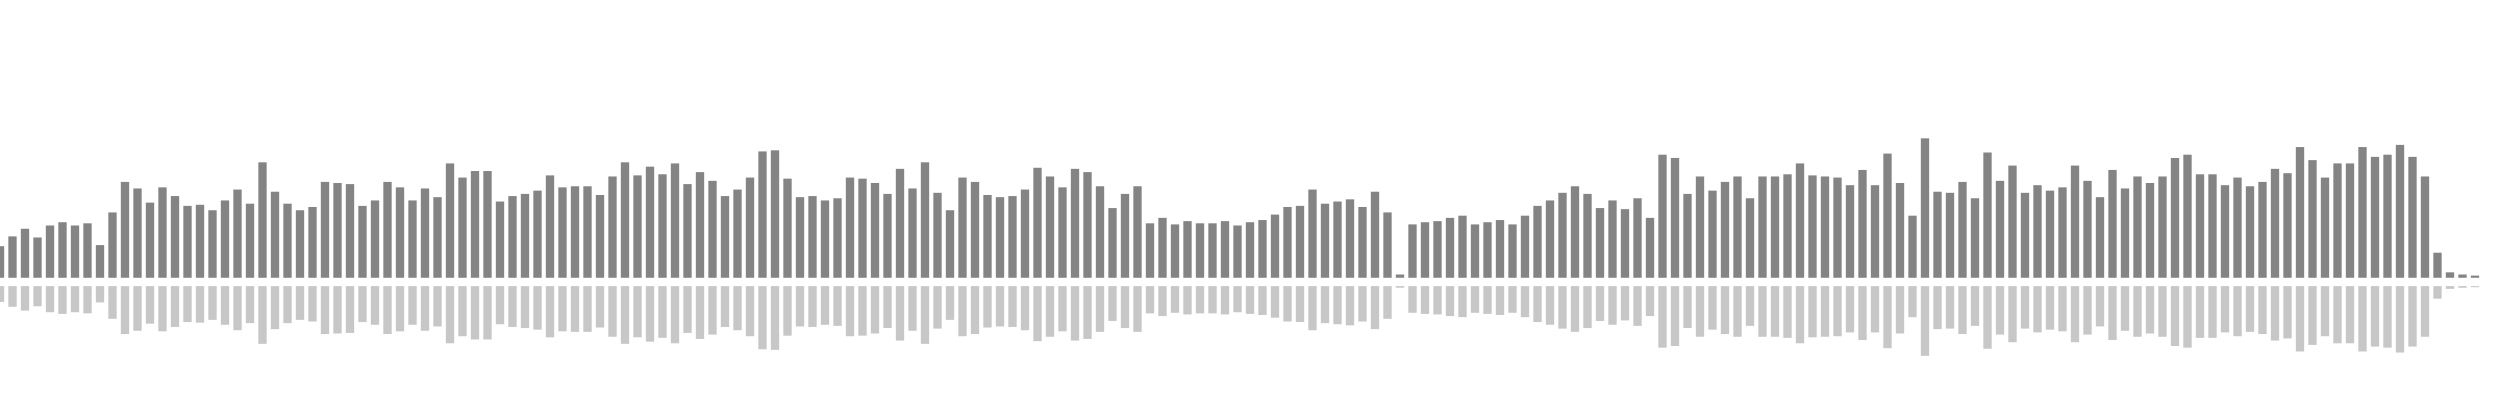 <?xml version="1.0" encoding="UTF-8"?>
<svg version="1.1" width="600" height="100" xmlns="http://www.w3.org/2000/svg">
  <line x1="0" y1="66.667" x2="0" y2="59.085" stroke="#848484" stroke-width="2"/>
  <line x1="0" y1="68.667" x2="0" y2="72.458" stroke="#c7c7c7" stroke-width="2"/>
  <line x1="3" y1="66.667" x2="3" y2="56.732" stroke="#848484" stroke-width="2"/>
  <line x1="3" y1="68.667" x2="3" y2="73.634" stroke="#c7c7c7" stroke-width="2"/>
  <line x1="6" y1="66.667" x2="6" y2="54.902" stroke="#848484" stroke-width="2"/>
  <line x1="6" y1="68.667" x2="6" y2="74.549" stroke="#c7c7c7" stroke-width="2"/>
  <line x1="9" y1="66.667" x2="9" y2="56.993" stroke="#848484" stroke-width="2"/>
  <line x1="9" y1="68.667" x2="9" y2="73.503" stroke="#c7c7c7" stroke-width="2"/>
  <line x1="12" y1="66.667" x2="12" y2="54.118" stroke="#848484" stroke-width="2"/>
  <line x1="12" y1="68.667" x2="12" y2="74.941" stroke="#c7c7c7" stroke-width="2"/>
  <line x1="15" y1="66.667" x2="15" y2="53.333" stroke="#848484" stroke-width="2"/>
  <line x1="15" y1="68.667" x2="15" y2="75.333" stroke="#c7c7c7" stroke-width="2"/>
  <line x1="18" y1="66.667" x2="18" y2="54.118" stroke="#848484" stroke-width="2"/>
  <line x1="18" y1="68.667" x2="18" y2="74.941" stroke="#c7c7c7" stroke-width="2"/>
  <line x1="21" y1="66.667" x2="21" y2="53.595" stroke="#848484" stroke-width="2"/>
  <line x1="21" y1="68.667" x2="21" y2="75.203" stroke="#c7c7c7" stroke-width="2"/>
  <line x1="24" y1="66.667" x2="24" y2="58.824" stroke="#848484" stroke-width="2"/>
  <line x1="24" y1="68.667" x2="24" y2="72.588" stroke="#c7c7c7" stroke-width="2"/>
  <line x1="27" y1="66.667" x2="27" y2="50.98" stroke="#848484" stroke-width="2"/>
  <line x1="27" y1="68.667" x2="27" y2="76.51" stroke="#c7c7c7" stroke-width="2"/>
  <line x1="30" y1="66.667" x2="30" y2="43.66" stroke="#848484" stroke-width="2"/>
  <line x1="30" y1="68.667" x2="30" y2="80.17" stroke="#c7c7c7" stroke-width="2"/>
  <line x1="33" y1="66.667" x2="33" y2="45.229" stroke="#848484" stroke-width="2"/>
  <line x1="33" y1="68.667" x2="33" y2="79.386" stroke="#c7c7c7" stroke-width="2"/>
  <line x1="36" y1="66.667" x2="36" y2="48.627" stroke="#848484" stroke-width="2"/>
  <line x1="36" y1="68.667" x2="36" y2="77.686" stroke="#c7c7c7" stroke-width="2"/>
  <line x1="39" y1="66.667" x2="39" y2="44.967" stroke="#848484" stroke-width="2"/>
  <line x1="39" y1="68.667" x2="39" y2="79.516" stroke="#c7c7c7" stroke-width="2"/>
  <line x1="42" y1="66.667" x2="42" y2="47.059" stroke="#848484" stroke-width="2"/>
  <line x1="42" y1="68.667" x2="42" y2="78.471" stroke="#c7c7c7" stroke-width="2"/>
  <line x1="45" y1="66.667" x2="45" y2="49.412" stroke="#848484" stroke-width="2"/>
  <line x1="45" y1="68.667" x2="45" y2="77.294" stroke="#c7c7c7" stroke-width="2"/>
  <line x1="48" y1="66.667" x2="48" y2="49.15" stroke="#848484" stroke-width="2"/>
  <line x1="48" y1="68.667" x2="48" y2="77.425" stroke="#c7c7c7" stroke-width="2"/>
  <line x1="51" y1="66.667" x2="51" y2="50.458" stroke="#848484" stroke-width="2"/>
  <line x1="51" y1="68.667" x2="51" y2="76.771" stroke="#c7c7c7" stroke-width="2"/>
  <line x1="54" y1="66.667" x2="54" y2="48.105" stroke="#848484" stroke-width="2"/>
  <line x1="54" y1="68.667" x2="54" y2="77.948" stroke="#c7c7c7" stroke-width="2"/>
  <line x1="57" y1="66.667" x2="57" y2="45.49" stroke="#848484" stroke-width="2"/>
  <line x1="57" y1="68.667" x2="57" y2="79.255" stroke="#c7c7c7" stroke-width="2"/>
  <line x1="60" y1="66.667" x2="60" y2="48.889" stroke="#848484" stroke-width="2"/>
  <line x1="60" y1="68.667" x2="60" y2="77.556" stroke="#c7c7c7" stroke-width="2"/>
  <line x1="63" y1="66.667" x2="63" y2="38.954" stroke="#848484" stroke-width="2"/>
  <line x1="63" y1="68.667" x2="63" y2="82.523" stroke="#c7c7c7" stroke-width="2"/>
  <line x1="66" y1="66.667" x2="66" y2="46.013" stroke="#848484" stroke-width="2"/>
  <line x1="66" y1="68.667" x2="66" y2="78.993" stroke="#c7c7c7" stroke-width="2"/>
  <line x1="69" y1="66.667" x2="69" y2="48.889" stroke="#848484" stroke-width="2"/>
  <line x1="69" y1="68.667" x2="69" y2="77.556" stroke="#c7c7c7" stroke-width="2"/>
  <line x1="72" y1="66.667" x2="72" y2="50.458" stroke="#848484" stroke-width="2"/>
  <line x1="72" y1="68.667" x2="72" y2="76.771" stroke="#c7c7c7" stroke-width="2"/>
  <line x1="75" y1="66.667" x2="75" y2="49.673" stroke="#848484" stroke-width="2"/>
  <line x1="75" y1="68.667" x2="75" y2="77.163" stroke="#c7c7c7" stroke-width="2"/>
  <line x1="78" y1="66.667" x2="78" y2="43.66" stroke="#848484" stroke-width="2"/>
  <line x1="78" y1="68.667" x2="78" y2="80.17" stroke="#c7c7c7" stroke-width="2"/>
  <line x1="81" y1="66.667" x2="81" y2="43.922" stroke="#848484" stroke-width="2"/>
  <line x1="81" y1="68.667" x2="81" y2="80.039" stroke="#c7c7c7" stroke-width="2"/>
  <line x1="84" y1="66.667" x2="84" y2="44.183" stroke="#848484" stroke-width="2"/>
  <line x1="84" y1="68.667" x2="84" y2="79.908" stroke="#c7c7c7" stroke-width="2"/>
  <line x1="87" y1="66.667" x2="87" y2="49.412" stroke="#848484" stroke-width="2"/>
  <line x1="87" y1="68.667" x2="87" y2="77.294" stroke="#c7c7c7" stroke-width="2"/>
  <line x1="90" y1="66.667" x2="90" y2="48.105" stroke="#848484" stroke-width="2"/>
  <line x1="90" y1="68.667" x2="90" y2="77.948" stroke="#c7c7c7" stroke-width="2"/>
  <line x1="93" y1="66.667" x2="93" y2="43.66" stroke="#848484" stroke-width="2"/>
  <line x1="93" y1="68.667" x2="93" y2="80.17" stroke="#c7c7c7" stroke-width="2"/>
  <line x1="96" y1="66.667" x2="96" y2="44.967" stroke="#848484" stroke-width="2"/>
  <line x1="96" y1="68.667" x2="96" y2="79.516" stroke="#c7c7c7" stroke-width="2"/>
  <line x1="99" y1="66.667" x2="99" y2="48.105" stroke="#848484" stroke-width="2"/>
  <line x1="99" y1="68.667" x2="99" y2="77.948" stroke="#c7c7c7" stroke-width="2"/>
  <line x1="102" y1="66.667" x2="102" y2="45.229" stroke="#848484" stroke-width="2"/>
  <line x1="102" y1="68.667" x2="102" y2="79.386" stroke="#c7c7c7" stroke-width="2"/>
  <line x1="105" y1="66.667" x2="105" y2="47.32" stroke="#848484" stroke-width="2"/>
  <line x1="105" y1="68.667" x2="105" y2="78.34" stroke="#c7c7c7" stroke-width="2"/>
  <line x1="108" y1="66.667" x2="108" y2="39.216" stroke="#848484" stroke-width="2"/>
  <line x1="108" y1="68.667" x2="108" y2="82.392" stroke="#c7c7c7" stroke-width="2"/>
  <line x1="111" y1="66.667" x2="111" y2="42.614" stroke="#848484" stroke-width="2"/>
  <line x1="111" y1="68.667" x2="111" y2="80.693" stroke="#c7c7c7" stroke-width="2"/>
  <line x1="114" y1="66.667" x2="114" y2="41.046" stroke="#848484" stroke-width="2"/>
  <line x1="114" y1="68.667" x2="114" y2="81.477" stroke="#c7c7c7" stroke-width="2"/>
  <line x1="117" y1="66.667" x2="117" y2="41.046" stroke="#848484" stroke-width="2"/>
  <line x1="117" y1="68.667" x2="117" y2="81.477" stroke="#c7c7c7" stroke-width="2"/>
  <line x1="120" y1="66.667" x2="120" y2="48.366" stroke="#848484" stroke-width="2"/>
  <line x1="120" y1="68.667" x2="120" y2="77.817" stroke="#c7c7c7" stroke-width="2"/>
  <line x1="123" y1="66.667" x2="123" y2="47.059" stroke="#848484" stroke-width="2"/>
  <line x1="123" y1="68.667" x2="123" y2="78.471" stroke="#c7c7c7" stroke-width="2"/>
  <line x1="126" y1="66.667" x2="126" y2="46.536" stroke="#848484" stroke-width="2"/>
  <line x1="126" y1="68.667" x2="126" y2="78.732" stroke="#c7c7c7" stroke-width="2"/>
  <line x1="129" y1="66.667" x2="129" y2="45.752" stroke="#848484" stroke-width="2"/>
  <line x1="129" y1="68.667" x2="129" y2="79.124" stroke="#c7c7c7" stroke-width="2"/>
  <line x1="132" y1="66.667" x2="132" y2="42.092" stroke="#848484" stroke-width="2"/>
  <line x1="132" y1="68.667" x2="132" y2="80.954" stroke="#c7c7c7" stroke-width="2"/>
  <line x1="135" y1="66.667" x2="135" y2="44.967" stroke="#848484" stroke-width="2"/>
  <line x1="135" y1="68.667" x2="135" y2="79.516" stroke="#c7c7c7" stroke-width="2"/>
  <line x1="138" y1="66.667" x2="138" y2="44.706" stroke="#848484" stroke-width="2"/>
  <line x1="138" y1="68.667" x2="138" y2="79.647" stroke="#c7c7c7" stroke-width="2"/>
  <line x1="141" y1="66.667" x2="141" y2="44.706" stroke="#848484" stroke-width="2"/>
  <line x1="141" y1="68.667" x2="141" y2="79.647" stroke="#c7c7c7" stroke-width="2"/>
  <line x1="144" y1="66.667" x2="144" y2="46.797" stroke="#848484" stroke-width="2"/>
  <line x1="144" y1="68.667" x2="144" y2="78.601" stroke="#c7c7c7" stroke-width="2"/>
  <line x1="147" y1="66.667" x2="147" y2="42.353" stroke="#848484" stroke-width="2"/>
  <line x1="147" y1="68.667" x2="147" y2="80.824" stroke="#c7c7c7" stroke-width="2"/>
  <line x1="150" y1="66.667" x2="150" y2="38.954" stroke="#848484" stroke-width="2"/>
  <line x1="150" y1="68.667" x2="150" y2="82.523" stroke="#c7c7c7" stroke-width="2"/>
  <line x1="153" y1="66.667" x2="153" y2="42.092" stroke="#848484" stroke-width="2"/>
  <line x1="153" y1="68.667" x2="153" y2="80.954" stroke="#c7c7c7" stroke-width="2"/>
  <line x1="156" y1="66.667" x2="156" y2="40.0" stroke="#848484" stroke-width="2"/>
  <line x1="156" y1="68.667" x2="156" y2="82.0" stroke="#c7c7c7" stroke-width="2"/>
  <line x1="159" y1="66.667" x2="159" y2="41.83" stroke="#848484" stroke-width="2"/>
  <line x1="159" y1="68.667" x2="159" y2="81.085" stroke="#c7c7c7" stroke-width="2"/>
  <line x1="162" y1="66.667" x2="162" y2="39.216" stroke="#848484" stroke-width="2"/>
  <line x1="162" y1="68.667" x2="162" y2="82.392" stroke="#c7c7c7" stroke-width="2"/>
  <line x1="165" y1="66.667" x2="165" y2="44.183" stroke="#848484" stroke-width="2"/>
  <line x1="165" y1="68.667" x2="165" y2="79.908" stroke="#c7c7c7" stroke-width="2"/>
  <line x1="168" y1="66.667" x2="168" y2="41.307" stroke="#848484" stroke-width="2"/>
  <line x1="168" y1="68.667" x2="168" y2="81.346" stroke="#c7c7c7" stroke-width="2"/>
  <line x1="171" y1="66.667" x2="171" y2="43.399" stroke="#848484" stroke-width="2"/>
  <line x1="171" y1="68.667" x2="171" y2="80.301" stroke="#c7c7c7" stroke-width="2"/>
  <line x1="174" y1="66.667" x2="174" y2="47.059" stroke="#848484" stroke-width="2"/>
  <line x1="174" y1="68.667" x2="174" y2="78.471" stroke="#c7c7c7" stroke-width="2"/>
  <line x1="177" y1="66.667" x2="177" y2="45.49" stroke="#848484" stroke-width="2"/>
  <line x1="177" y1="68.667" x2="177" y2="79.255" stroke="#c7c7c7" stroke-width="2"/>
  <line x1="180" y1="66.667" x2="180" y2="42.614" stroke="#848484" stroke-width="2"/>
  <line x1="180" y1="68.667" x2="180" y2="80.693" stroke="#c7c7c7" stroke-width="2"/>
  <line x1="183" y1="66.667" x2="183" y2="36.34" stroke="#848484" stroke-width="2"/>
  <line x1="183" y1="68.667" x2="183" y2="83.83" stroke="#c7c7c7" stroke-width="2"/>
  <line x1="186" y1="66.667" x2="186" y2="36.078" stroke="#848484" stroke-width="2"/>
  <line x1="186" y1="68.667" x2="186" y2="83.961" stroke="#c7c7c7" stroke-width="2"/>
  <line x1="189" y1="66.667" x2="189" y2="42.876" stroke="#848484" stroke-width="2"/>
  <line x1="189" y1="68.667" x2="189" y2="80.562" stroke="#c7c7c7" stroke-width="2"/>
  <line x1="192" y1="66.667" x2="192" y2="47.32" stroke="#848484" stroke-width="2"/>
  <line x1="192" y1="68.667" x2="192" y2="78.34" stroke="#c7c7c7" stroke-width="2"/>
  <line x1="195" y1="66.667" x2="195" y2="47.059" stroke="#848484" stroke-width="2"/>
  <line x1="195" y1="68.667" x2="195" y2="78.471" stroke="#c7c7c7" stroke-width="2"/>
  <line x1="198" y1="66.667" x2="198" y2="48.105" stroke="#848484" stroke-width="2"/>
  <line x1="198" y1="68.667" x2="198" y2="77.948" stroke="#c7c7c7" stroke-width="2"/>
  <line x1="201" y1="66.667" x2="201" y2="47.582" stroke="#848484" stroke-width="2"/>
  <line x1="201" y1="68.667" x2="201" y2="78.209" stroke="#c7c7c7" stroke-width="2"/>
  <line x1="204" y1="66.667" x2="204" y2="42.614" stroke="#848484" stroke-width="2"/>
  <line x1="204" y1="68.667" x2="204" y2="80.693" stroke="#c7c7c7" stroke-width="2"/>
  <line x1="207" y1="66.667" x2="207" y2="42.876" stroke="#848484" stroke-width="2"/>
  <line x1="207" y1="68.667" x2="207" y2="80.562" stroke="#c7c7c7" stroke-width="2"/>
  <line x1="210" y1="66.667" x2="210" y2="43.922" stroke="#848484" stroke-width="2"/>
  <line x1="210" y1="68.667" x2="210" y2="80.039" stroke="#c7c7c7" stroke-width="2"/>
  <line x1="213" y1="66.667" x2="213" y2="46.536" stroke="#848484" stroke-width="2"/>
  <line x1="213" y1="68.667" x2="213" y2="78.732" stroke="#c7c7c7" stroke-width="2"/>
  <line x1="216" y1="66.667" x2="216" y2="40.523" stroke="#848484" stroke-width="2"/>
  <line x1="216" y1="68.667" x2="216" y2="81.739" stroke="#c7c7c7" stroke-width="2"/>
  <line x1="219" y1="66.667" x2="219" y2="45.229" stroke="#848484" stroke-width="2"/>
  <line x1="219" y1="68.667" x2="219" y2="79.386" stroke="#c7c7c7" stroke-width="2"/>
  <line x1="222" y1="66.667" x2="222" y2="38.954" stroke="#848484" stroke-width="2"/>
  <line x1="222" y1="68.667" x2="222" y2="82.523" stroke="#c7c7c7" stroke-width="2"/>
  <line x1="225" y1="66.667" x2="225" y2="46.275" stroke="#848484" stroke-width="2"/>
  <line x1="225" y1="68.667" x2="225" y2="78.863" stroke="#c7c7c7" stroke-width="2"/>
  <line x1="228" y1="66.667" x2="228" y2="50.458" stroke="#848484" stroke-width="2"/>
  <line x1="228" y1="68.667" x2="228" y2="76.771" stroke="#c7c7c7" stroke-width="2"/>
  <line x1="231" y1="66.667" x2="231" y2="42.614" stroke="#848484" stroke-width="2"/>
  <line x1="231" y1="68.667" x2="231" y2="80.693" stroke="#c7c7c7" stroke-width="2"/>
  <line x1="234" y1="66.667" x2="234" y2="43.66" stroke="#848484" stroke-width="2"/>
  <line x1="234" y1="68.667" x2="234" y2="80.17" stroke="#c7c7c7" stroke-width="2"/>
  <line x1="237" y1="66.667" x2="237" y2="46.797" stroke="#848484" stroke-width="2"/>
  <line x1="237" y1="68.667" x2="237" y2="78.601" stroke="#c7c7c7" stroke-width="2"/>
  <line x1="240" y1="66.667" x2="240" y2="47.32" stroke="#848484" stroke-width="2"/>
  <line x1="240" y1="68.667" x2="240" y2="78.34" stroke="#c7c7c7" stroke-width="2"/>
  <line x1="243" y1="66.667" x2="243" y2="47.059" stroke="#848484" stroke-width="2"/>
  <line x1="243" y1="68.667" x2="243" y2="78.471" stroke="#c7c7c7" stroke-width="2"/>
  <line x1="246" y1="66.667" x2="246" y2="45.49" stroke="#848484" stroke-width="2"/>
  <line x1="246" y1="68.667" x2="246" y2="79.255" stroke="#c7c7c7" stroke-width="2"/>
  <line x1="249" y1="66.667" x2="249" y2="40.261" stroke="#848484" stroke-width="2"/>
  <line x1="249" y1="68.667" x2="249" y2="81.869" stroke="#c7c7c7" stroke-width="2"/>
  <line x1="252" y1="66.667" x2="252" y2="42.353" stroke="#848484" stroke-width="2"/>
  <line x1="252" y1="68.667" x2="252" y2="80.824" stroke="#c7c7c7" stroke-width="2"/>
  <line x1="255" y1="66.667" x2="255" y2="44.967" stroke="#848484" stroke-width="2"/>
  <line x1="255" y1="68.667" x2="255" y2="79.516" stroke="#c7c7c7" stroke-width="2"/>
  <line x1="258" y1="66.667" x2="258" y2="40.523" stroke="#848484" stroke-width="2"/>
  <line x1="258" y1="68.667" x2="258" y2="81.739" stroke="#c7c7c7" stroke-width="2"/>
  <line x1="261" y1="66.667" x2="261" y2="41.307" stroke="#848484" stroke-width="2"/>
  <line x1="261" y1="68.667" x2="261" y2="81.346" stroke="#c7c7c7" stroke-width="2"/>
  <line x1="264" y1="66.667" x2="264" y2="44.706" stroke="#848484" stroke-width="2"/>
  <line x1="264" y1="68.667" x2="264" y2="79.647" stroke="#c7c7c7" stroke-width="2"/>
  <line x1="267" y1="66.667" x2="267" y2="49.935" stroke="#848484" stroke-width="2"/>
  <line x1="267" y1="68.667" x2="267" y2="77.033" stroke="#c7c7c7" stroke-width="2"/>
  <line x1="270" y1="66.667" x2="270" y2="46.536" stroke="#848484" stroke-width="2"/>
  <line x1="270" y1="68.667" x2="270" y2="78.732" stroke="#c7c7c7" stroke-width="2"/>
  <line x1="273" y1="66.667" x2="273" y2="44.706" stroke="#848484" stroke-width="2"/>
  <line x1="273" y1="68.667" x2="273" y2="79.647" stroke="#c7c7c7" stroke-width="2"/>
  <line x1="276" y1="66.667" x2="276" y2="53.595" stroke="#848484" stroke-width="2"/>
  <line x1="276" y1="68.667" x2="276" y2="75.203" stroke="#c7c7c7" stroke-width="2"/>
  <line x1="279" y1="66.667" x2="279" y2="52.288" stroke="#848484" stroke-width="2"/>
  <line x1="279" y1="68.667" x2="279" y2="75.856" stroke="#c7c7c7" stroke-width="2"/>
  <line x1="282" y1="66.667" x2="282" y2="53.856" stroke="#848484" stroke-width="2"/>
  <line x1="282" y1="68.667" x2="282" y2="75.072" stroke="#c7c7c7" stroke-width="2"/>
  <line x1="285" y1="66.667" x2="285" y2="53.072" stroke="#848484" stroke-width="2"/>
  <line x1="285" y1="68.667" x2="285" y2="75.464" stroke="#c7c7c7" stroke-width="2"/>
  <line x1="288" y1="66.667" x2="288" y2="53.595" stroke="#848484" stroke-width="2"/>
  <line x1="288" y1="68.667" x2="288" y2="75.203" stroke="#c7c7c7" stroke-width="2"/>
  <line x1="291" y1="66.667" x2="291" y2="53.595" stroke="#848484" stroke-width="2"/>
  <line x1="291" y1="68.667" x2="291" y2="75.203" stroke="#c7c7c7" stroke-width="2"/>
  <line x1="294" y1="66.667" x2="294" y2="53.072" stroke="#848484" stroke-width="2"/>
  <line x1="294" y1="68.667" x2="294" y2="75.464" stroke="#c7c7c7" stroke-width="2"/>
  <line x1="297" y1="66.667" x2="297" y2="54.118" stroke="#848484" stroke-width="2"/>
  <line x1="297" y1="68.667" x2="297" y2="74.941" stroke="#c7c7c7" stroke-width="2"/>
  <line x1="300" y1="66.667" x2="300" y2="53.333" stroke="#848484" stroke-width="2"/>
  <line x1="300" y1="68.667" x2="300" y2="75.333" stroke="#c7c7c7" stroke-width="2"/>
  <line x1="303" y1="66.667" x2="303" y2="52.81" stroke="#848484" stroke-width="2"/>
  <line x1="303" y1="68.667" x2="303" y2="75.595" stroke="#c7c7c7" stroke-width="2"/>
  <line x1="306" y1="66.667" x2="306" y2="51.503" stroke="#848484" stroke-width="2"/>
  <line x1="306" y1="68.667" x2="306" y2="76.248" stroke="#c7c7c7" stroke-width="2"/>
  <line x1="309" y1="66.667" x2="309" y2="49.673" stroke="#848484" stroke-width="2"/>
  <line x1="309" y1="68.667" x2="309" y2="77.163" stroke="#c7c7c7" stroke-width="2"/>
  <line x1="312" y1="66.667" x2="312" y2="49.412" stroke="#848484" stroke-width="2"/>
  <line x1="312" y1="68.667" x2="312" y2="77.294" stroke="#c7c7c7" stroke-width="2"/>
  <line x1="315" y1="66.667" x2="315" y2="45.49" stroke="#848484" stroke-width="2"/>
  <line x1="315" y1="68.667" x2="315" y2="79.255" stroke="#c7c7c7" stroke-width="2"/>
  <line x1="318" y1="66.667" x2="318" y2="48.889" stroke="#848484" stroke-width="2"/>
  <line x1="318" y1="68.667" x2="318" y2="77.556" stroke="#c7c7c7" stroke-width="2"/>
  <line x1="321" y1="66.667" x2="321" y2="48.366" stroke="#848484" stroke-width="2"/>
  <line x1="321" y1="68.667" x2="321" y2="77.817" stroke="#c7c7c7" stroke-width="2"/>
  <line x1="324" y1="66.667" x2="324" y2="47.843" stroke="#848484" stroke-width="2"/>
  <line x1="324" y1="68.667" x2="324" y2="78.078" stroke="#c7c7c7" stroke-width="2"/>
  <line x1="327" y1="66.667" x2="327" y2="49.673" stroke="#848484" stroke-width="2"/>
  <line x1="327" y1="68.667" x2="327" y2="77.163" stroke="#c7c7c7" stroke-width="2"/>
  <line x1="330" y1="66.667" x2="330" y2="46.013" stroke="#848484" stroke-width="2"/>
  <line x1="330" y1="68.667" x2="330" y2="78.993" stroke="#c7c7c7" stroke-width="2"/>
  <line x1="333" y1="66.667" x2="333" y2="50.98" stroke="#848484" stroke-width="2"/>
  <line x1="333" y1="68.667" x2="333" y2="76.51" stroke="#c7c7c7" stroke-width="2"/>
  <line x1="336" y1="66.667" x2="336" y2="65.882" stroke="#848484" stroke-width="2"/>
  <line x1="336" y1="68.667" x2="336" y2="69.059" stroke="#c7c7c7" stroke-width="2"/>
  <line x1="339" y1="66.667" x2="339" y2="53.856" stroke="#848484" stroke-width="2"/>
  <line x1="339" y1="68.667" x2="339" y2="75.072" stroke="#c7c7c7" stroke-width="2"/>
  <line x1="342" y1="66.667" x2="342" y2="53.333" stroke="#848484" stroke-width="2"/>
  <line x1="342" y1="68.667" x2="342" y2="75.333" stroke="#c7c7c7" stroke-width="2"/>
  <line x1="345" y1="66.667" x2="345" y2="53.072" stroke="#848484" stroke-width="2"/>
  <line x1="345" y1="68.667" x2="345" y2="75.464" stroke="#c7c7c7" stroke-width="2"/>
  <line x1="348" y1="66.667" x2="348" y2="52.288" stroke="#848484" stroke-width="2"/>
  <line x1="348" y1="68.667" x2="348" y2="75.856" stroke="#c7c7c7" stroke-width="2"/>
  <line x1="351" y1="66.667" x2="351" y2="51.765" stroke="#848484" stroke-width="2"/>
  <line x1="351" y1="68.667" x2="351" y2="76.118" stroke="#c7c7c7" stroke-width="2"/>
  <line x1="354" y1="66.667" x2="354" y2="53.856" stroke="#848484" stroke-width="2"/>
  <line x1="354" y1="68.667" x2="354" y2="75.072" stroke="#c7c7c7" stroke-width="2"/>
  <line x1="357" y1="66.667" x2="357" y2="53.333" stroke="#848484" stroke-width="2"/>
  <line x1="357" y1="68.667" x2="357" y2="75.333" stroke="#c7c7c7" stroke-width="2"/>
  <line x1="360" y1="66.667" x2="360" y2="52.81" stroke="#848484" stroke-width="2"/>
  <line x1="360" y1="68.667" x2="360" y2="75.595" stroke="#c7c7c7" stroke-width="2"/>
  <line x1="363" y1="66.667" x2="363" y2="53.856" stroke="#848484" stroke-width="2"/>
  <line x1="363" y1="68.667" x2="363" y2="75.072" stroke="#c7c7c7" stroke-width="2"/>
  <line x1="366" y1="66.667" x2="366" y2="51.765" stroke="#848484" stroke-width="2"/>
  <line x1="366" y1="68.667" x2="366" y2="76.118" stroke="#c7c7c7" stroke-width="2"/>
  <line x1="369" y1="66.667" x2="369" y2="49.412" stroke="#848484" stroke-width="2"/>
  <line x1="369" y1="68.667" x2="369" y2="77.294" stroke="#c7c7c7" stroke-width="2"/>
  <line x1="372" y1="66.667" x2="372" y2="48.105" stroke="#848484" stroke-width="2"/>
  <line x1="372" y1="68.667" x2="372" y2="77.948" stroke="#c7c7c7" stroke-width="2"/>
  <line x1="375" y1="66.667" x2="375" y2="46.275" stroke="#848484" stroke-width="2"/>
  <line x1="375" y1="68.667" x2="375" y2="78.863" stroke="#c7c7c7" stroke-width="2"/>
  <line x1="378" y1="66.667" x2="378" y2="44.706" stroke="#848484" stroke-width="2"/>
  <line x1="378" y1="68.667" x2="378" y2="79.647" stroke="#c7c7c7" stroke-width="2"/>
  <line x1="381" y1="66.667" x2="381" y2="46.536" stroke="#848484" stroke-width="2"/>
  <line x1="381" y1="68.667" x2="381" y2="78.732" stroke="#c7c7c7" stroke-width="2"/>
  <line x1="384" y1="66.667" x2="384" y2="49.935" stroke="#848484" stroke-width="2"/>
  <line x1="384" y1="68.667" x2="384" y2="77.033" stroke="#c7c7c7" stroke-width="2"/>
  <line x1="387" y1="66.667" x2="387" y2="48.105" stroke="#848484" stroke-width="2"/>
  <line x1="387" y1="68.667" x2="387" y2="77.948" stroke="#c7c7c7" stroke-width="2"/>
  <line x1="390" y1="66.667" x2="390" y2="50.196" stroke="#848484" stroke-width="2"/>
  <line x1="390" y1="68.667" x2="390" y2="76.902" stroke="#c7c7c7" stroke-width="2"/>
  <line x1="393" y1="66.667" x2="393" y2="47.582" stroke="#848484" stroke-width="2"/>
  <line x1="393" y1="68.667" x2="393" y2="78.209" stroke="#c7c7c7" stroke-width="2"/>
  <line x1="396" y1="66.667" x2="396" y2="52.288" stroke="#848484" stroke-width="2"/>
  <line x1="396" y1="68.667" x2="396" y2="75.856" stroke="#c7c7c7" stroke-width="2"/>
  <line x1="399" y1="66.667" x2="399" y2="37.124" stroke="#848484" stroke-width="2"/>
  <line x1="399" y1="68.667" x2="399" y2="83.438" stroke="#c7c7c7" stroke-width="2"/>
  <line x1="402" y1="66.667" x2="402" y2="37.908" stroke="#848484" stroke-width="2"/>
  <line x1="402" y1="68.667" x2="402" y2="83.046" stroke="#c7c7c7" stroke-width="2"/>
  <line x1="405" y1="66.667" x2="405" y2="46.536" stroke="#848484" stroke-width="2"/>
  <line x1="405" y1="68.667" x2="405" y2="78.732" stroke="#c7c7c7" stroke-width="2"/>
  <line x1="408" y1="66.667" x2="408" y2="42.353" stroke="#848484" stroke-width="2"/>
  <line x1="408" y1="68.667" x2="408" y2="80.824" stroke="#c7c7c7" stroke-width="2"/>
  <line x1="411" y1="66.667" x2="411" y2="45.752" stroke="#848484" stroke-width="2"/>
  <line x1="411" y1="68.667" x2="411" y2="79.124" stroke="#c7c7c7" stroke-width="2"/>
  <line x1="414" y1="66.667" x2="414" y2="43.66" stroke="#848484" stroke-width="2"/>
  <line x1="414" y1="68.667" x2="414" y2="80.17" stroke="#c7c7c7" stroke-width="2"/>
  <line x1="417" y1="66.667" x2="417" y2="42.353" stroke="#848484" stroke-width="2"/>
  <line x1="417" y1="68.667" x2="417" y2="80.824" stroke="#c7c7c7" stroke-width="2"/>
  <line x1="420" y1="66.667" x2="420" y2="47.582" stroke="#848484" stroke-width="2"/>
  <line x1="420" y1="68.667" x2="420" y2="78.209" stroke="#c7c7c7" stroke-width="2"/>
  <line x1="423" y1="66.667" x2="423" y2="42.353" stroke="#848484" stroke-width="2"/>
  <line x1="423" y1="68.667" x2="423" y2="80.824" stroke="#c7c7c7" stroke-width="2"/>
  <line x1="426" y1="66.667" x2="426" y2="42.353" stroke="#848484" stroke-width="2"/>
  <line x1="426" y1="68.667" x2="426" y2="80.824" stroke="#c7c7c7" stroke-width="2"/>
  <line x1="429" y1="66.667" x2="429" y2="41.83" stroke="#848484" stroke-width="2"/>
  <line x1="429" y1="68.667" x2="429" y2="81.085" stroke="#c7c7c7" stroke-width="2"/>
  <line x1="432" y1="66.667" x2="432" y2="39.216" stroke="#848484" stroke-width="2"/>
  <line x1="432" y1="68.667" x2="432" y2="82.392" stroke="#c7c7c7" stroke-width="2"/>
  <line x1="435" y1="66.667" x2="435" y2="42.092" stroke="#848484" stroke-width="2"/>
  <line x1="435" y1="68.667" x2="435" y2="80.954" stroke="#c7c7c7" stroke-width="2"/>
  <line x1="438" y1="66.667" x2="438" y2="42.353" stroke="#848484" stroke-width="2"/>
  <line x1="438" y1="68.667" x2="438" y2="80.824" stroke="#c7c7c7" stroke-width="2"/>
  <line x1="441" y1="66.667" x2="441" y2="42.614" stroke="#848484" stroke-width="2"/>
  <line x1="441" y1="68.667" x2="441" y2="80.693" stroke="#c7c7c7" stroke-width="2"/>
  <line x1="444" y1="66.667" x2="444" y2="44.444" stroke="#848484" stroke-width="2"/>
  <line x1="444" y1="68.667" x2="444" y2="79.778" stroke="#c7c7c7" stroke-width="2"/>
  <line x1="447" y1="66.667" x2="447" y2="40.784" stroke="#848484" stroke-width="2"/>
  <line x1="447" y1="68.667" x2="447" y2="81.608" stroke="#c7c7c7" stroke-width="2"/>
  <line x1="450" y1="66.667" x2="450" y2="44.444" stroke="#848484" stroke-width="2"/>
  <line x1="450" y1="68.667" x2="450" y2="79.778" stroke="#c7c7c7" stroke-width="2"/>
  <line x1="453" y1="66.667" x2="453" y2="36.863" stroke="#848484" stroke-width="2"/>
  <line x1="453" y1="68.667" x2="453" y2="83.569" stroke="#c7c7c7" stroke-width="2"/>
  <line x1="456" y1="66.667" x2="456" y2="43.922" stroke="#848484" stroke-width="2"/>
  <line x1="456" y1="68.667" x2="456" y2="80.039" stroke="#c7c7c7" stroke-width="2"/>
  <line x1="459" y1="66.667" x2="459" y2="51.765" stroke="#848484" stroke-width="2"/>
  <line x1="459" y1="68.667" x2="459" y2="76.118" stroke="#c7c7c7" stroke-width="2"/>
  <line x1="462" y1="66.667" x2="462" y2="33.203" stroke="#848484" stroke-width="2"/>
  <line x1="462" y1="68.667" x2="462" y2="85.399" stroke="#c7c7c7" stroke-width="2"/>
  <line x1="465" y1="66.667" x2="465" y2="46.013" stroke="#848484" stroke-width="2"/>
  <line x1="465" y1="68.667" x2="465" y2="78.993" stroke="#c7c7c7" stroke-width="2"/>
  <line x1="468" y1="66.667" x2="468" y2="46.275" stroke="#848484" stroke-width="2"/>
  <line x1="468" y1="68.667" x2="468" y2="78.863" stroke="#c7c7c7" stroke-width="2"/>
  <line x1="471" y1="66.667" x2="471" y2="43.66" stroke="#848484" stroke-width="2"/>
  <line x1="471" y1="68.667" x2="471" y2="80.17" stroke="#c7c7c7" stroke-width="2"/>
  <line x1="474" y1="66.667" x2="474" y2="47.582" stroke="#848484" stroke-width="2"/>
  <line x1="474" y1="68.667" x2="474" y2="78.209" stroke="#c7c7c7" stroke-width="2"/>
  <line x1="477" y1="66.667" x2="477" y2="36.601" stroke="#848484" stroke-width="2"/>
  <line x1="477" y1="68.667" x2="477" y2="83.699" stroke="#c7c7c7" stroke-width="2"/>
  <line x1="480" y1="66.667" x2="480" y2="43.399" stroke="#848484" stroke-width="2"/>
  <line x1="480" y1="68.667" x2="480" y2="80.301" stroke="#c7c7c7" stroke-width="2"/>
  <line x1="483" y1="66.667" x2="483" y2="39.739" stroke="#848484" stroke-width="2"/>
  <line x1="483" y1="68.667" x2="483" y2="82.131" stroke="#c7c7c7" stroke-width="2"/>
  <line x1="486" y1="66.667" x2="486" y2="46.275" stroke="#848484" stroke-width="2"/>
  <line x1="486" y1="68.667" x2="486" y2="78.863" stroke="#c7c7c7" stroke-width="2"/>
  <line x1="489" y1="66.667" x2="489" y2="44.444" stroke="#848484" stroke-width="2"/>
  <line x1="489" y1="68.667" x2="489" y2="79.778" stroke="#c7c7c7" stroke-width="2"/>
  <line x1="492" y1="66.667" x2="492" y2="45.752" stroke="#848484" stroke-width="2"/>
  <line x1="492" y1="68.667" x2="492" y2="79.124" stroke="#c7c7c7" stroke-width="2"/>
  <line x1="495" y1="66.667" x2="495" y2="44.967" stroke="#848484" stroke-width="2"/>
  <line x1="495" y1="68.667" x2="495" y2="79.516" stroke="#c7c7c7" stroke-width="2"/>
  <line x1="498" y1="66.667" x2="498" y2="39.739" stroke="#848484" stroke-width="2"/>
  <line x1="498" y1="68.667" x2="498" y2="82.131" stroke="#c7c7c7" stroke-width="2"/>
  <line x1="501" y1="66.667" x2="501" y2="43.399" stroke="#848484" stroke-width="2"/>
  <line x1="501" y1="68.667" x2="501" y2="80.301" stroke="#c7c7c7" stroke-width="2"/>
  <line x1="504" y1="66.667" x2="504" y2="47.32" stroke="#848484" stroke-width="2"/>
  <line x1="504" y1="68.667" x2="504" y2="78.34" stroke="#c7c7c7" stroke-width="2"/>
  <line x1="507" y1="66.667" x2="507" y2="40.784" stroke="#848484" stroke-width="2"/>
  <line x1="507" y1="68.667" x2="507" y2="81.608" stroke="#c7c7c7" stroke-width="2"/>
  <line x1="510" y1="66.667" x2="510" y2="45.229" stroke="#848484" stroke-width="2"/>
  <line x1="510" y1="68.667" x2="510" y2="79.386" stroke="#c7c7c7" stroke-width="2"/>
  <line x1="513" y1="66.667" x2="513" y2="42.353" stroke="#848484" stroke-width="2"/>
  <line x1="513" y1="68.667" x2="513" y2="80.824" stroke="#c7c7c7" stroke-width="2"/>
  <line x1="516" y1="66.667" x2="516" y2="43.922" stroke="#848484" stroke-width="2"/>
  <line x1="516" y1="68.667" x2="516" y2="80.039" stroke="#c7c7c7" stroke-width="2"/>
  <line x1="519" y1="66.667" x2="519" y2="42.353" stroke="#848484" stroke-width="2"/>
  <line x1="519" y1="68.667" x2="519" y2="80.824" stroke="#c7c7c7" stroke-width="2"/>
  <line x1="522" y1="66.667" x2="522" y2="37.908" stroke="#848484" stroke-width="2"/>
  <line x1="522" y1="68.667" x2="522" y2="83.046" stroke="#c7c7c7" stroke-width="2"/>
  <line x1="525" y1="66.667" x2="525" y2="37.124" stroke="#848484" stroke-width="2"/>
  <line x1="525" y1="68.667" x2="525" y2="83.438" stroke="#c7c7c7" stroke-width="2"/>
  <line x1="528" y1="66.667" x2="528" y2="41.83" stroke="#848484" stroke-width="2"/>
  <line x1="528" y1="68.667" x2="528" y2="81.085" stroke="#c7c7c7" stroke-width="2"/>
  <line x1="531" y1="66.667" x2="531" y2="41.83" stroke="#848484" stroke-width="2"/>
  <line x1="531" y1="68.667" x2="531" y2="81.085" stroke="#c7c7c7" stroke-width="2"/>
  <line x1="534" y1="66.667" x2="534" y2="44.444" stroke="#848484" stroke-width="2"/>
  <line x1="534" y1="68.667" x2="534" y2="79.778" stroke="#c7c7c7" stroke-width="2"/>
  <line x1="537" y1="66.667" x2="537" y2="42.614" stroke="#848484" stroke-width="2"/>
  <line x1="537" y1="68.667" x2="537" y2="80.693" stroke="#c7c7c7" stroke-width="2"/>
  <line x1="540" y1="66.667" x2="540" y2="44.706" stroke="#848484" stroke-width="2"/>
  <line x1="540" y1="68.667" x2="540" y2="79.647" stroke="#c7c7c7" stroke-width="2"/>
  <line x1="543" y1="66.667" x2="543" y2="43.66" stroke="#848484" stroke-width="2"/>
  <line x1="543" y1="68.667" x2="543" y2="80.17" stroke="#c7c7c7" stroke-width="2"/>
  <line x1="546" y1="66.667" x2="546" y2="40.523" stroke="#848484" stroke-width="2"/>
  <line x1="546" y1="68.667" x2="546" y2="81.739" stroke="#c7c7c7" stroke-width="2"/>
  <line x1="549" y1="66.667" x2="549" y2="41.569" stroke="#848484" stroke-width="2"/>
  <line x1="549" y1="68.667" x2="549" y2="81.216" stroke="#c7c7c7" stroke-width="2"/>
  <line x1="552" y1="66.667" x2="552" y2="35.294" stroke="#848484" stroke-width="2"/>
  <line x1="552" y1="68.667" x2="552" y2="84.353" stroke="#c7c7c7" stroke-width="2"/>
  <line x1="555" y1="66.667" x2="555" y2="38.431" stroke="#848484" stroke-width="2"/>
  <line x1="555" y1="68.667" x2="555" y2="82.784" stroke="#c7c7c7" stroke-width="2"/>
  <line x1="558" y1="66.667" x2="558" y2="42.614" stroke="#848484" stroke-width="2"/>
  <line x1="558" y1="68.667" x2="558" y2="80.693" stroke="#c7c7c7" stroke-width="2"/>
  <line x1="561" y1="66.667" x2="561" y2="39.216" stroke="#848484" stroke-width="2"/>
  <line x1="561" y1="68.667" x2="561" y2="82.392" stroke="#c7c7c7" stroke-width="2"/>
  <line x1="564" y1="66.667" x2="564" y2="39.216" stroke="#848484" stroke-width="2"/>
  <line x1="564" y1="68.667" x2="564" y2="82.392" stroke="#c7c7c7" stroke-width="2"/>
  <line x1="567" y1="66.667" x2="567" y2="35.294" stroke="#848484" stroke-width="2"/>
  <line x1="567" y1="68.667" x2="567" y2="84.353" stroke="#c7c7c7" stroke-width="2"/>
  <line x1="570" y1="66.667" x2="570" y2="37.647" stroke="#848484" stroke-width="2"/>
  <line x1="570" y1="68.667" x2="570" y2="83.176" stroke="#c7c7c7" stroke-width="2"/>
  <line x1="573" y1="66.667" x2="573" y2="37.124" stroke="#848484" stroke-width="2"/>
  <line x1="573" y1="68.667" x2="573" y2="83.438" stroke="#c7c7c7" stroke-width="2"/>
  <line x1="576" y1="66.667" x2="576" y2="34.771" stroke="#848484" stroke-width="2"/>
  <line x1="576" y1="68.667" x2="576" y2="84.614" stroke="#c7c7c7" stroke-width="2"/>
  <line x1="579" y1="66.667" x2="579" y2="37.647" stroke="#848484" stroke-width="2"/>
  <line x1="579" y1="68.667" x2="579" y2="83.176" stroke="#c7c7c7" stroke-width="2"/>
  <line x1="582" y1="66.667" x2="582" y2="42.353" stroke="#848484" stroke-width="2"/>
  <line x1="582" y1="68.667" x2="582" y2="80.824" stroke="#c7c7c7" stroke-width="2"/>
  <line x1="585" y1="66.667" x2="585" y2="60.654" stroke="#848484" stroke-width="2"/>
  <line x1="585" y1="68.667" x2="585" y2="71.673" stroke="#c7c7c7" stroke-width="2"/>
  <line x1="588" y1="66.667" x2="588" y2="65.359" stroke="#848484" stroke-width="2"/>
  <line x1="588" y1="68.667" x2="588" y2="69.32" stroke="#c7c7c7" stroke-width="2"/>
  <line x1="591" y1="66.667" x2="591" y2="65.882" stroke="#848484" stroke-width="2"/>
  <line x1="591" y1="68.667" x2="591" y2="69.059" stroke="#c7c7c7" stroke-width="2"/>
  <line x1="594" y1="66.667" x2="594" y2="66.144" stroke="#848484" stroke-width="2"/>
  <line x1="594" y1="68.667" x2="594" y2="68.928" stroke="#c7c7c7" stroke-width="2"/>
  <line x1="597" y1="66.667" x2="597" y2="66.667" stroke="#848484" stroke-width="2"/>
  <line x1="597" y1="68.667" x2="597" y2="68.667" stroke="#c7c7c7" stroke-width="2"/>
</svg>
